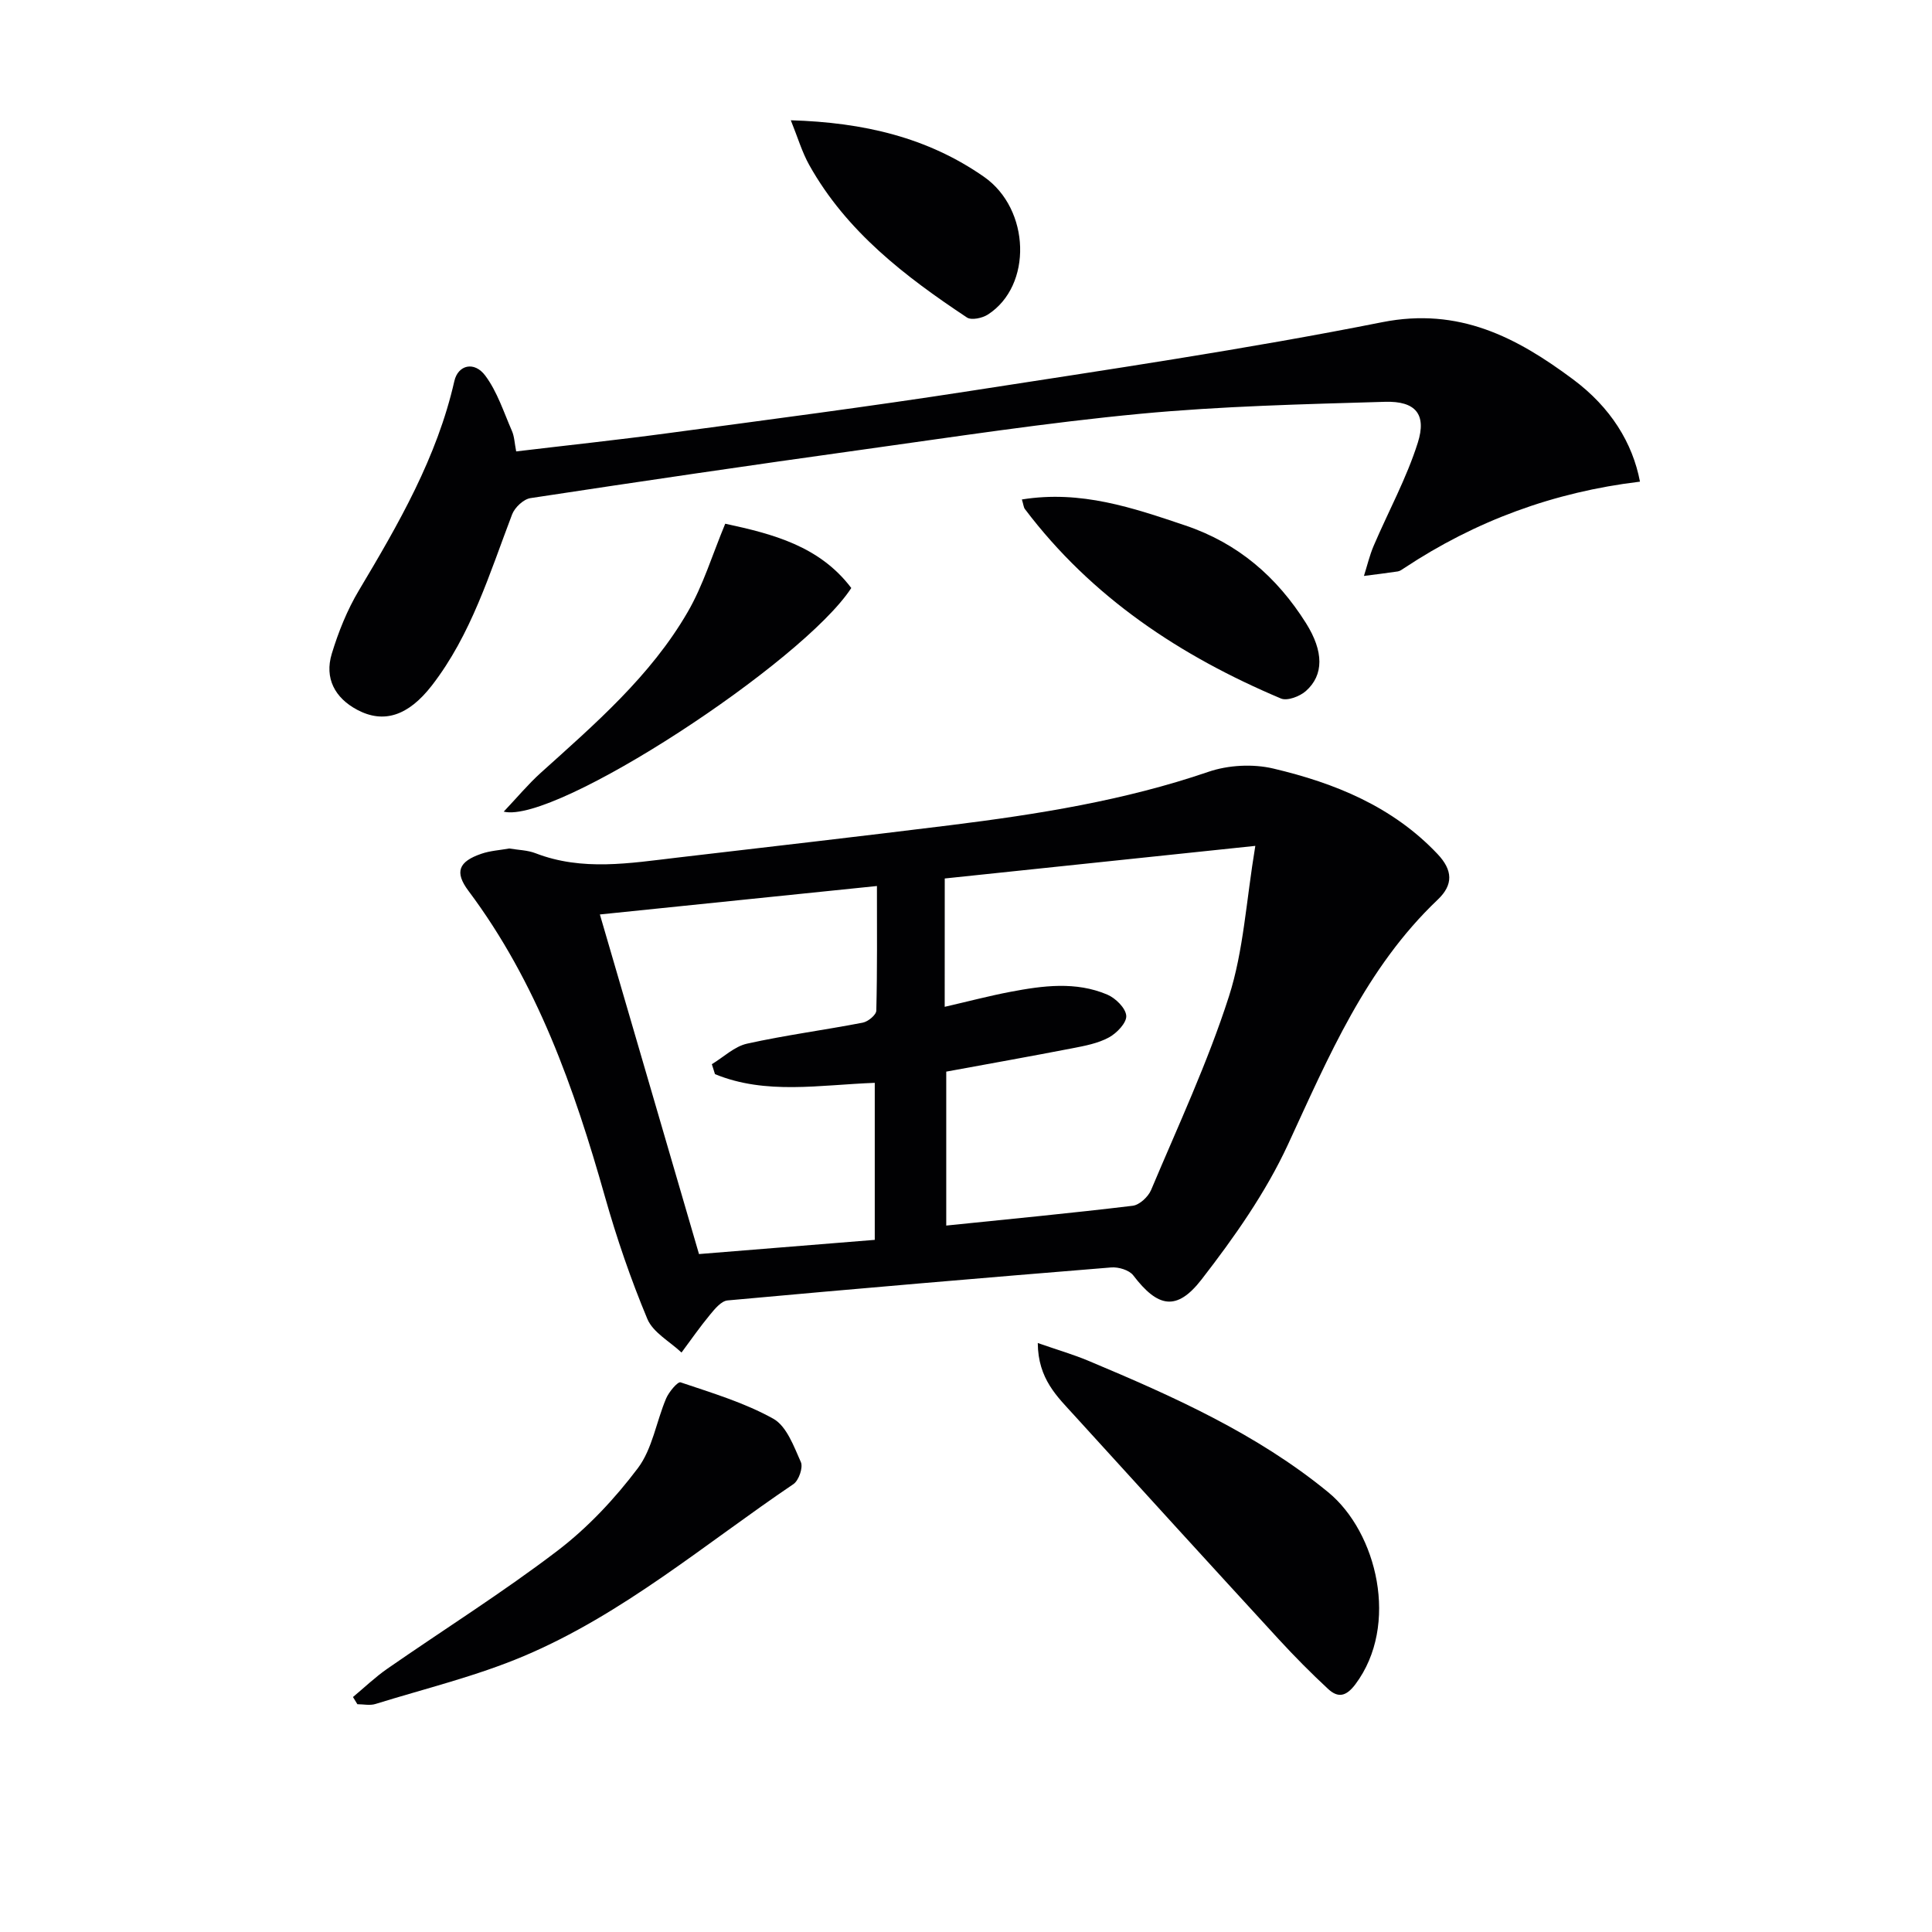 <svg enable-background="new 0 0 400 400" viewBox="0 0 400 400" xmlns="http://www.w3.org/2000/svg"><g fill="#010103"><path d="m105.43 175.67c1.89.32 3.79.34 5.44.98 9.72 3.76 19.58 2.05 29.42.9 18.8-2.2 37.6-4.36 56.38-6.69 18.12-2.26 36.1-5.1 53.51-11.06 4.11-1.41 9.22-1.68 13.45-.68 12.72 3 24.69 7.85 34 17.7 3.16 3.35 3.3 6.35.03 9.45-14.88 14.14-22.59 32.51-31 50.69-4.61 9.96-11.13 19.22-17.89 27.94-5.18 6.68-9.09 5.77-14.15-.86-.84-1.09-3.05-1.75-4.55-1.63-26.49 2.15-52.97 4.41-79.44 6.83-1.29.12-2.61 1.72-3.59 2.91-2.1 2.53-3.98 5.24-5.94 7.88-2.42-2.29-5.89-4.14-7.07-6.95-3.44-8.23-6.35-16.73-8.78-25.31-6.37-22.5-14.05-44.35-28.27-63.34-2.91-3.89-2.03-6.05 2.66-7.66 1.84-.64 3.87-.75 5.79-1.1zm90.16 32.78c4.92-1.13 9.23-2.27 13.59-3.1 6.72-1.28 13.54-2.2 20.07.57 1.72.73 3.82 2.8 3.93 4.39.1 1.44-1.96 3.6-3.59 4.48-2.26 1.23-4.97 1.74-7.55 2.24-8.73 1.69-17.48 3.25-26.13 4.84v31.87c13.22-1.36 25.93-2.57 38.6-4.1 1.41-.17 3.21-1.85 3.81-3.26 5.59-13.28 11.73-26.41 16.12-40.09 3.03-9.44 3.55-19.68 5.46-31.16-22.62 2.37-43.44 4.56-64.3 6.75-.01 9.26-.01 17.55-.01 26.57zm-47.56 13.94c-.22-.69-.44-1.37-.65-2.06 2.42-1.46 4.67-3.67 7.28-4.25 7.92-1.76 15.99-2.81 23.96-4.35 1.1-.21 2.79-1.6 2.81-2.49.21-8.44.13-16.88.13-25.8-19.41 1.99-38.14 3.92-57.36 5.89 6.96 23.86 13.73 47.04 20.52 70.31 12.38-1 24.28-1.96 36.39-2.94 0-10.93 0-21.59 0-32.51-11.43.42-22.53 2.53-33.08-1.8z"/><path d="m339.54 99.72c-17.87 2.15-34.06 8.12-48.83 17.91-.41.27-.86.61-1.32.68-2.33.35-4.66.63-7 .93.66-2.08 1.16-4.23 2.01-6.23 3.05-7.13 6.82-14.01 9.14-21.35 1.87-5.91-.48-8.65-6.77-8.47-16.91.5-33.86.89-50.68 2.48-19.32 1.83-38.54 4.78-57.78 7.46-22.85 3.18-45.67 6.53-68.48 10-1.44.22-3.25 1.93-3.8 3.36-4.67 12.24-8.44 24.87-16.63 35.45-4.89 6.3-9.98 7.93-15.46 5.01-4.61-2.46-6.79-6.53-5.25-11.6 1.38-4.54 3.2-9.08 5.63-13.14 8.19-13.73 16.16-27.5 19.75-43.32.76-3.33 4.12-4.18 6.4-1.12 2.49 3.34 3.82 7.56 5.52 11.45.51 1.16.54 2.52.88 4.24 10.62-1.27 20.98-2.37 31.31-3.76 20.88-2.81 41.79-5.52 62.61-8.75 28.51-4.42 57.08-8.62 85.36-14.24 15.92-3.16 27.86 3.14 39.52 11.82 7.82 5.82 12.34 13.17 13.87 21.19z"/><path d="m214.86 278.06c4.12 1.43 7.39 2.38 10.51 3.69 17.48 7.33 34.83 15.08 49.61 27.19 10.12 8.3 14.81 27.53 5.64 39.77-1.92 2.56-3.61 2.86-5.65.97-3.53-3.27-6.92-6.7-10.18-10.24-14.16-15.42-28.27-30.89-42.35-46.38-3.51-3.87-7.53-7.53-7.58-15z"/><path d="m73.08 351.35c2.37-1.97 4.61-4.13 7.14-5.88 11.74-8.15 23.88-15.77 35.23-24.43 6.26-4.78 11.86-10.77 16.61-17.07 3.02-4.01 3.82-9.65 5.86-14.45.58-1.35 2.4-3.52 2.99-3.32 6.52 2.2 13.23 4.21 19.19 7.53 2.76 1.54 4.26 5.72 5.71 8.98.5 1.12-.43 3.81-1.54 4.56-18.3 12.37-35.29 26.93-55.83 35.61-9.87 4.17-20.42 6.72-30.7 9.91-1.15.36-2.5.05-3.75.05-.31-.51-.61-1-.91-1.49z"/><path d="m150.15 108.43c9.83 2.11 19.53 4.62 26.1 13.31-9.98 15.36-61.3 48.96-71.96 46.3 2.77-2.92 5.03-5.65 7.64-8.01 11.24-10.13 22.78-20.06 30.46-33.34 3.18-5.48 5.05-11.73 7.76-18.26z"/><path d="m211.57 103.41c12.23-1.97 22.96 1.72 33.83 5.38 10.96 3.69 18.98 10.68 24.99 20.22 3.7 5.88 3.71 10.75-.02 14.06-1.25 1.11-3.85 2.1-5.16 1.55-20.81-8.78-39.2-20.93-53.01-39.22-.27-.34-.29-.89-.63-1.99z"/><path d="m163.73 24.9c15.09.45 28.3 3.55 40 11.71 9.6 6.7 10.07 22.56.79 28.52-1.15.74-3.4 1.22-4.33.6-12.8-8.5-24.93-17.78-32.63-31.54-1.52-2.71-2.4-5.76-3.83-9.29z"/></g></svg>
